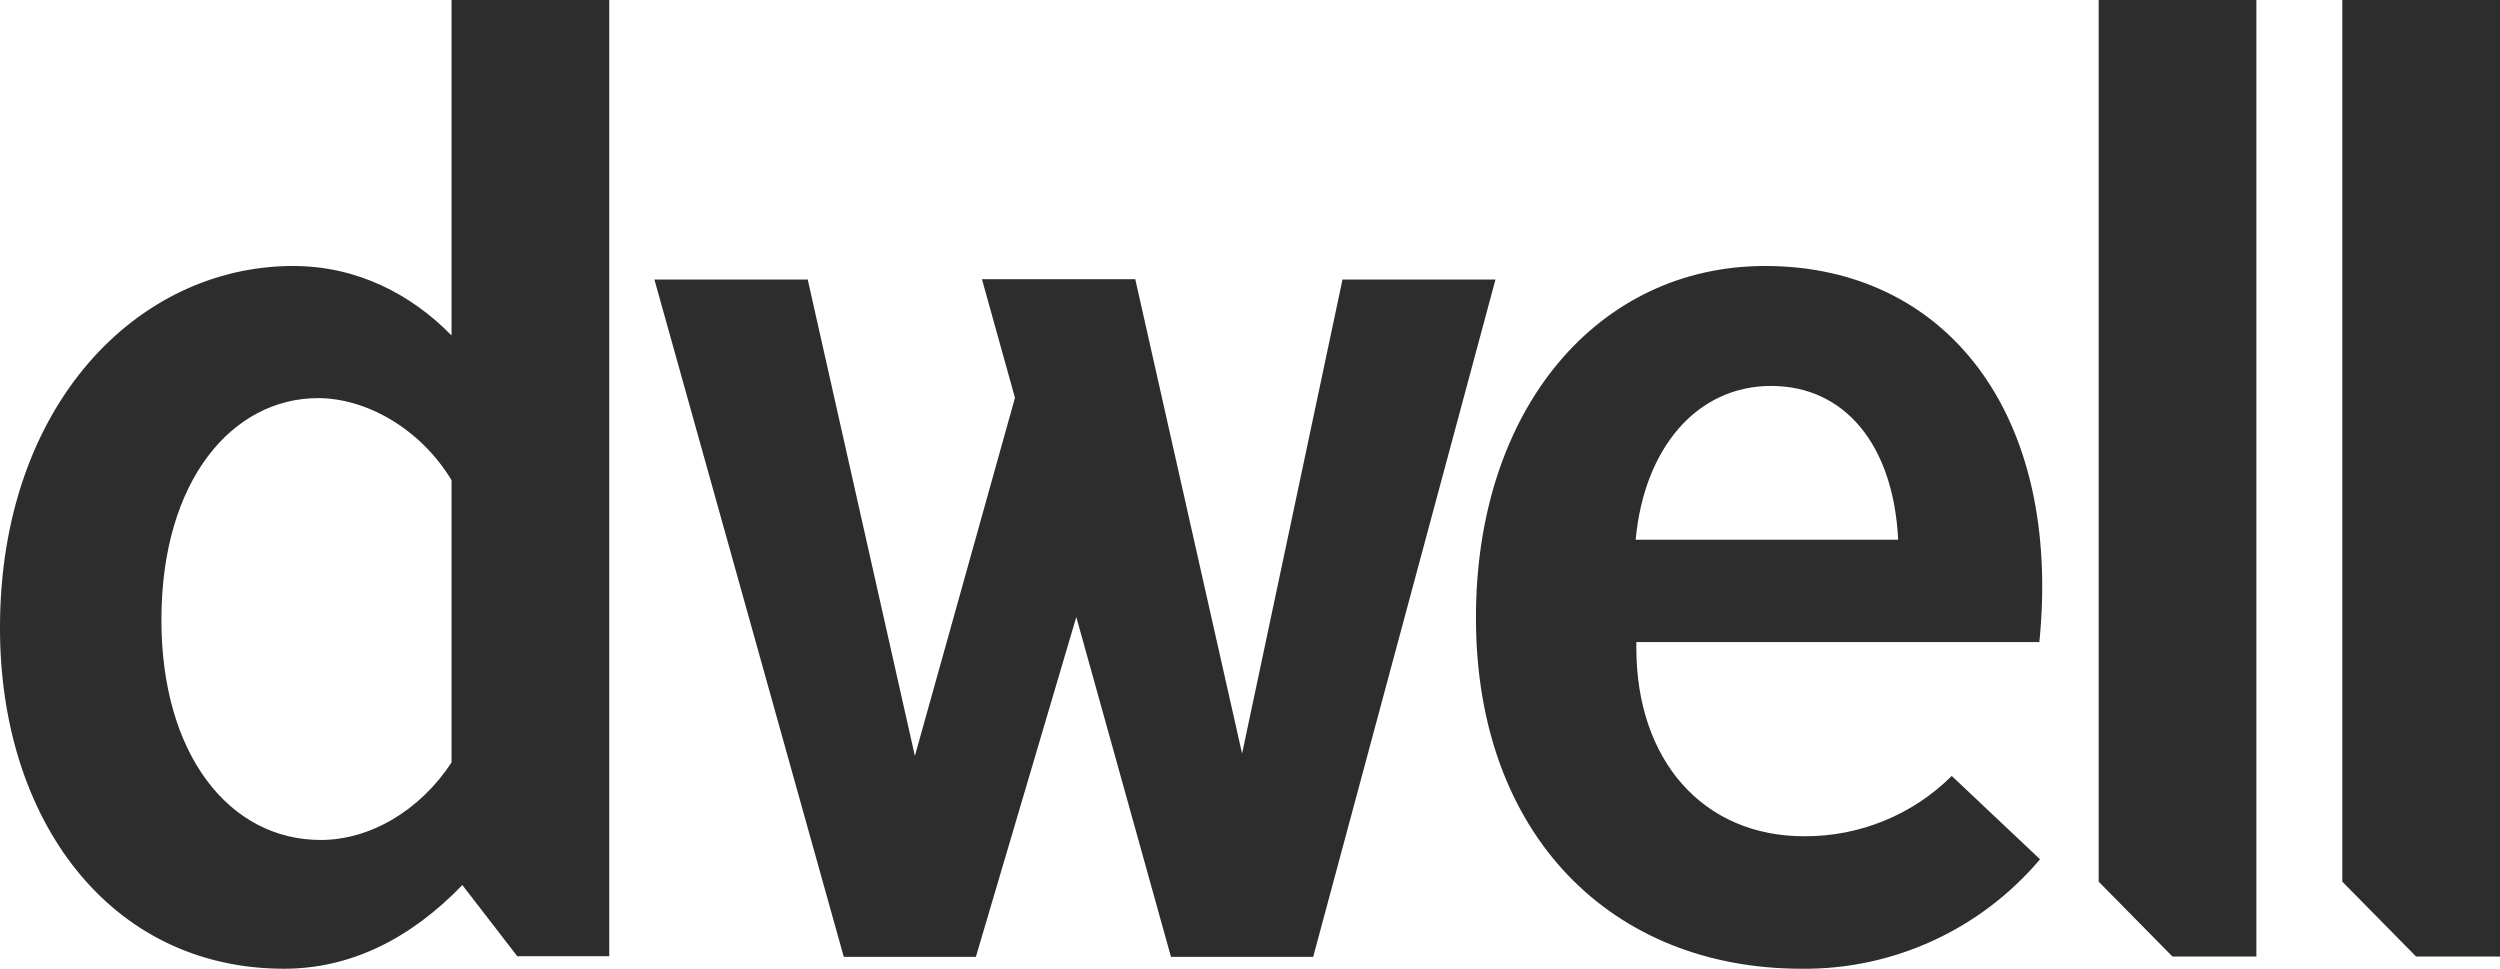 <?xml version="1.0" encoding="UTF-8"?> <svg xmlns="http://www.w3.org/2000/svg" width="160" height="62" viewBox="0 0 160 62" fill="none"><path d="M85.92 17.89H95.711L84.044 61.24H74.943L68.883 39.489L62.456 61.24H54.002L41.882 17.89H51.694L58.552 48.38L64.958 25.459L62.844 17.869H72.657L79.493 48.228L85.92 17.89ZM130.562 54.994L124.912 49.66C122.41 52.154 119.003 53.541 115.466 53.52C108.996 53.52 104.726 48.662 104.726 41.463C104.726 41.333 104.726 41.224 104.726 41.094H130.519C131.985 26.456 124.524 17.023 112.964 17.023C102.31 17.023 94.46 26.109 94.46 39.533C94.46 53.498 103.195 61.999 115.293 61.999C121.181 62.064 126.766 59.483 130.562 54.994ZM104.683 34.545C105.222 28.668 108.608 24.7 113.352 24.7C118.032 24.7 121.181 28.43 121.483 34.545H104.683ZM134.315 0V56.426L139.038 61.218H144.408V0H134.315ZM160 0H149.907V56.426L154.63 61.218H160V0ZM28.899 0V21.469C26.289 18.801 22.817 17.023 18.763 17.023C8.778 17.023 4.96259e-05 25.957 4.96259e-05 40.161C-0.022 52.414 6.988 61.999 18.18 61.999C22.451 61.999 26.289 60.069 29.589 56.642L33.104 61.196H38.992V0H28.899ZM20.531 53.758C14.665 53.758 10.33 48.272 10.33 39.684C10.33 30.663 14.924 25.48 20.359 25.48C23.335 25.48 26.828 27.324 28.899 30.728V48.792C26.893 51.872 23.68 53.758 20.531 53.758Z" fill="#2D2D2D"></path></svg> 